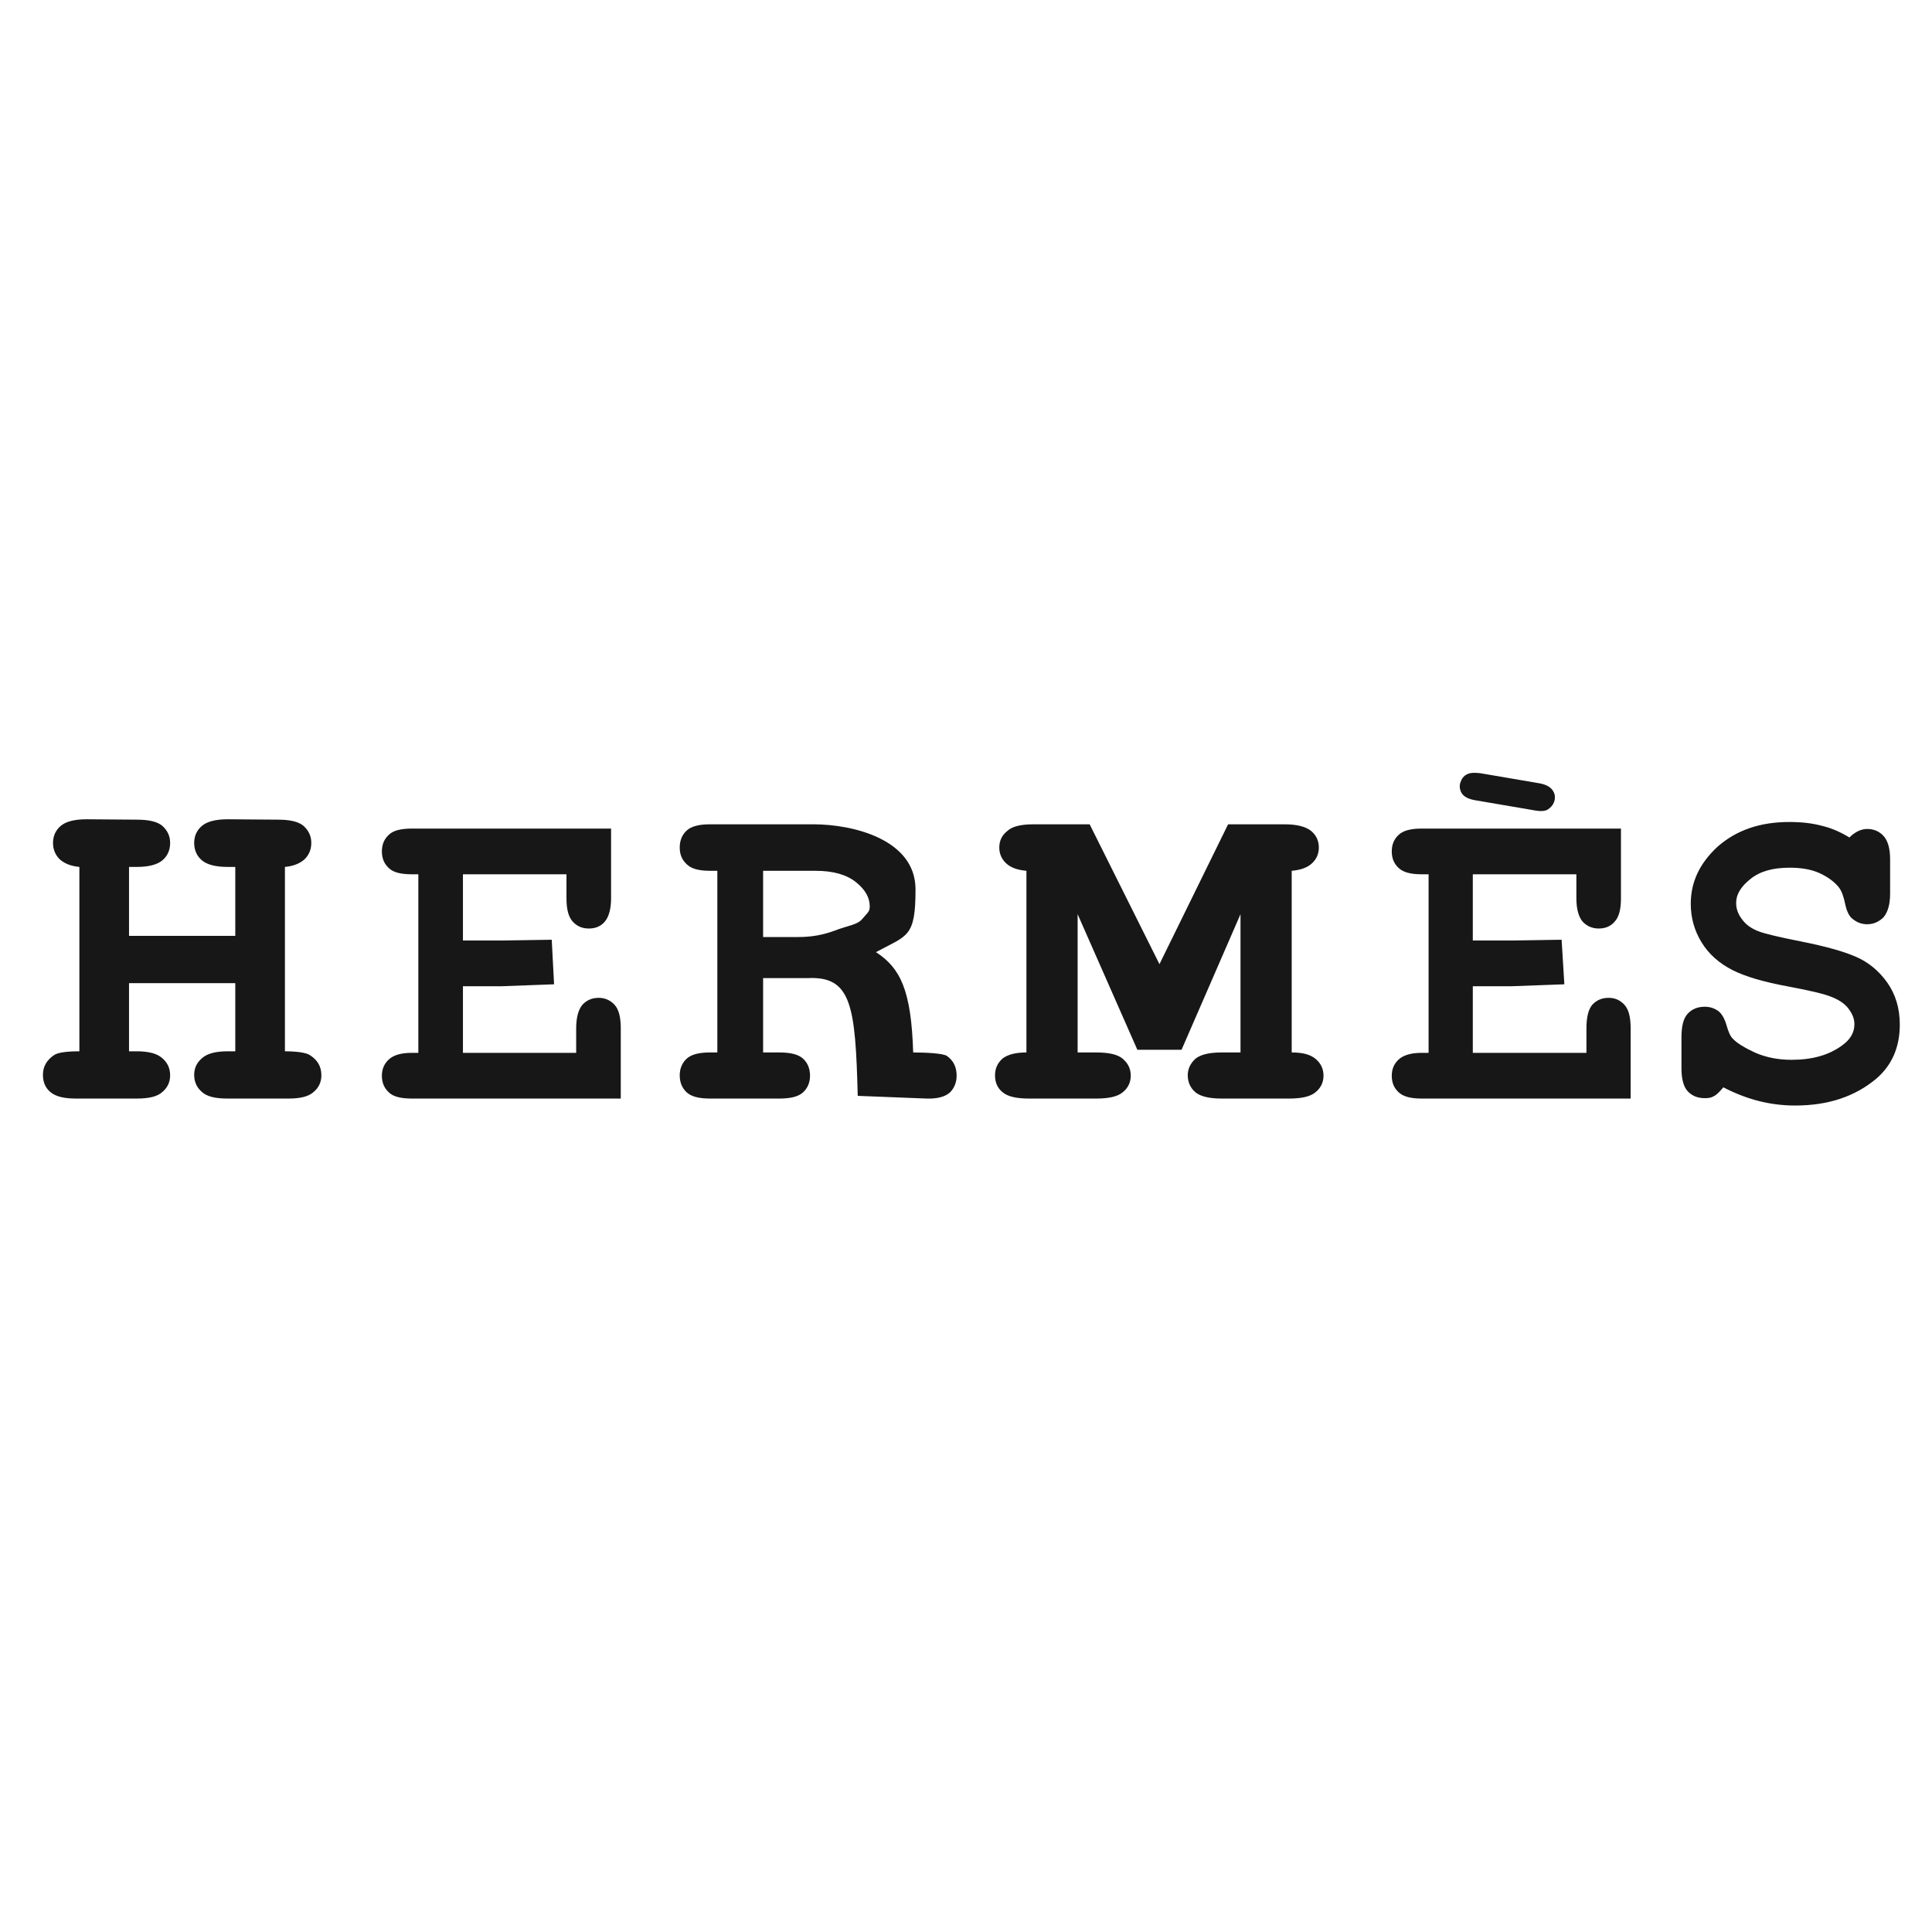 <svg width="180" height="180" viewBox="0 0 180 180" fill="none" xmlns="http://www.w3.org/2000/svg">
<path fill-rule="evenodd" clip-rule="evenodd" d="M137.905 72.036L143.398 72.974C144.048 73.082 144.482 73.335 144.698 73.697C144.878 73.985 144.914 74.31 144.806 74.67C144.698 74.995 144.482 75.247 144.192 75.428C143.94 75.572 143.541 75.608 142.963 75.5L137.471 74.562C136.82 74.454 136.388 74.238 136.17 73.877C135.99 73.552 135.954 73.227 136.062 72.902C136.17 72.577 136.352 72.289 136.676 72.144C136.93 72 137.327 71.964 137.905 72.036ZM21.921 91.596H12.021V97.947H12.743C13.864 97.947 14.658 98.163 15.128 98.596C15.598 98.993 15.851 99.535 15.851 100.184C15.851 100.835 15.598 101.34 15.128 101.737C14.658 102.17 13.864 102.35 12.743 102.35H7.071C5.986 102.35 5.192 102.17 4.686 101.737C4.216 101.34 4 100.799 4 100.148C4 99.354 4.361 98.74 5.084 98.271C5.445 98.055 6.24 97.947 7.396 97.947V80.769C6.601 80.697 5.986 80.444 5.553 80.047C5.156 79.65 4.939 79.145 4.939 78.532C4.939 77.882 5.192 77.341 5.662 76.945C6.131 76.547 6.926 76.33 8.047 76.33L12.743 76.366C13.864 76.366 14.658 76.547 15.128 76.945C15.598 77.377 15.851 77.882 15.851 78.532C15.851 79.218 15.598 79.759 15.128 80.156C14.658 80.553 13.864 80.769 12.743 80.769H12.021V87.192H21.921V80.769H21.199C20.078 80.769 19.284 80.553 18.814 80.156C18.344 79.759 18.091 79.218 18.091 78.532C18.091 77.882 18.344 77.341 18.814 76.945C19.284 76.547 20.078 76.33 21.199 76.33L25.895 76.366C27.016 76.366 27.81 76.547 28.28 76.945C28.75 77.377 29.003 77.882 29.003 78.532C29.003 79.145 28.786 79.65 28.388 80.047C27.955 80.444 27.341 80.697 26.546 80.769V97.947C27.738 97.947 28.497 98.091 28.822 98.271C29.581 98.74 29.942 99.354 29.942 100.184C29.942 100.835 29.689 101.34 29.22 101.737C28.75 102.17 27.955 102.35 26.872 102.35H21.199C20.078 102.35 19.284 102.17 18.814 101.737C18.344 101.34 18.091 100.799 18.091 100.148C18.091 99.499 18.344 98.993 18.814 98.596C19.284 98.163 20.078 97.947 21.199 97.947H21.921V91.596ZM137.218 91.884V98.091H147.805V95.818C147.805 94.772 147.986 94.049 148.347 93.615C148.745 93.183 149.25 92.966 149.865 92.966C150.479 92.966 150.949 93.183 151.346 93.615C151.743 94.049 151.924 94.772 151.924 95.818V102.35H132.449C131.438 102.35 130.751 102.17 130.317 101.773C129.883 101.376 129.667 100.871 129.667 100.222C129.667 99.607 129.883 99.102 130.317 98.704C130.751 98.307 131.474 98.091 132.449 98.091H133.099V81.455H132.449C131.438 81.455 130.751 81.275 130.317 80.877C129.883 80.48 129.667 79.976 129.667 79.326C129.667 78.677 129.883 78.171 130.317 77.774C130.751 77.377 131.438 77.197 132.449 77.197H151.021V83.692C151.021 84.703 150.841 85.424 150.443 85.858C150.082 86.291 149.575 86.508 148.961 86.508C148.347 86.508 147.841 86.291 147.444 85.858C147.083 85.424 146.867 84.703 146.867 83.692V81.455H137.218V87.625H140.868L145.492 87.553L145.746 91.704L140.868 91.884H137.218ZM43.131 91.884V98.091H53.681V95.818C53.681 94.772 53.898 94.049 54.259 93.615C54.657 93.183 55.162 92.966 55.776 92.966C56.355 92.966 56.861 93.183 57.258 93.615C57.655 94.049 57.836 94.772 57.836 95.818V102.35H38.361C37.35 102.35 36.627 102.17 36.229 101.773C35.795 101.376 35.579 100.871 35.579 100.222C35.579 99.607 35.795 99.102 36.229 98.704C36.663 98.307 37.35 98.091 38.361 98.091H38.975V81.455H38.361C37.35 81.455 36.627 81.275 36.229 80.877C35.795 80.48 35.579 79.976 35.579 79.326C35.579 78.677 35.795 78.171 36.229 77.774C36.627 77.377 37.35 77.197 38.361 77.197H56.933V83.692C56.933 84.703 56.716 85.424 56.355 85.858C55.994 86.291 55.488 86.508 54.874 86.508C54.223 86.508 53.753 86.291 53.356 85.858C52.959 85.424 52.777 84.703 52.777 83.692V81.455H43.131V87.625H46.78L51.404 87.553L51.622 91.704L46.78 91.884H43.131ZM71.097 91.126V98.055H72.614C73.662 98.055 74.385 98.235 74.819 98.632C75.252 99.029 75.469 99.571 75.469 100.222C75.469 100.835 75.252 101.376 74.819 101.773C74.385 102.17 73.662 102.35 72.614 102.35H66.147C65.135 102.35 64.412 102.17 63.978 101.773C63.546 101.376 63.328 100.835 63.328 100.184C63.328 99.571 63.546 99.029 63.978 98.632C64.412 98.235 65.135 98.055 66.147 98.055H66.833V81.13H66.147C65.135 81.13 64.412 80.95 63.978 80.517C63.546 80.12 63.328 79.614 63.328 78.965C63.328 78.315 63.546 77.774 63.978 77.377C64.412 76.981 65.135 76.799 66.147 76.799H75.793C79.479 76.799 85.297 78.207 85.297 82.862C85.297 87.373 84.537 87.121 81.611 88.709C83.887 90.188 84.899 92.245 85.079 98.055C86.164 98.055 87.862 98.127 88.223 98.38C88.837 98.812 89.127 99.426 89.127 100.222C89.127 100.835 88.909 101.376 88.513 101.773C88.078 102.17 87.356 102.386 86.308 102.35L79.913 102.098C79.697 93.725 79.335 90.946 75.288 91.126H71.097ZM71.097 87.3H74.421C75.65 87.3 76.733 87.085 77.709 86.724C79.01 86.219 79.877 86.183 80.347 85.605C80.78 85.064 81.033 84.991 81.033 84.451C81.033 83.621 80.6 82.862 79.733 82.176C78.865 81.491 77.636 81.13 75.975 81.13H71.097V87.3ZM100.4 85.172V98.055H102.135C103.291 98.055 104.121 98.235 104.592 98.632C105.097 99.066 105.35 99.571 105.35 100.222C105.35 100.835 105.097 101.376 104.592 101.773C104.121 102.17 103.291 102.35 102.135 102.35H95.884C94.727 102.35 93.897 102.17 93.427 101.773C92.921 101.376 92.704 100.835 92.704 100.184C92.704 99.571 92.921 99.066 93.391 98.632C93.896 98.235 94.655 98.055 95.63 98.055V81.13C94.8 81.058 94.185 80.841 93.751 80.444C93.319 80.047 93.101 79.543 93.101 78.965C93.101 78.315 93.355 77.81 93.859 77.413C94.329 76.981 95.161 76.799 96.281 76.799H101.521L108.024 89.828L114.419 76.799H119.694C120.851 76.799 121.645 77.016 122.151 77.413C122.622 77.81 122.874 78.315 122.874 78.965C122.874 79.543 122.658 80.047 122.224 80.444C121.79 80.841 121.175 81.058 120.345 81.13V98.055C121.357 98.055 122.079 98.235 122.586 98.668C123.055 99.066 123.308 99.571 123.308 100.222C123.308 100.835 123.055 101.376 122.549 101.773C122.079 102.17 121.248 102.35 120.093 102.35H113.841C112.685 102.35 111.889 102.17 111.385 101.773C110.915 101.376 110.661 100.835 110.661 100.184C110.661 99.571 110.915 99.066 111.385 98.632C111.889 98.235 112.685 98.055 113.841 98.055H115.575V85.172L110.083 97.803H105.964L100.4 85.172ZM160.56 101.304C160.199 101.737 159.91 102.026 159.657 102.134C159.44 102.278 159.151 102.314 158.825 102.314C158.175 102.314 157.633 102.098 157.236 101.665C156.839 101.231 156.658 100.51 156.658 99.499V96.648C156.658 95.602 156.839 94.881 157.236 94.448C157.633 94.014 158.175 93.796 158.825 93.796C159.332 93.796 159.729 93.941 160.09 94.195C160.415 94.448 160.668 94.881 160.849 95.494C161.029 96.143 161.21 96.54 161.427 96.757C161.824 97.19 162.548 97.622 163.558 98.091C164.57 98.524 165.691 98.74 166.919 98.74C168.835 98.74 170.387 98.307 171.616 97.406C172.376 96.865 172.772 96.215 172.772 95.421C172.772 94.881 172.556 94.412 172.194 93.941C171.834 93.471 171.22 93.074 170.387 92.786C169.809 92.57 168.581 92.281 166.666 91.92C164.318 91.488 162.584 90.982 161.391 90.369C160.199 89.756 159.223 88.925 158.536 87.805C157.85 86.688 157.525 85.496 157.525 84.198C157.525 82.176 158.356 80.408 160.054 78.857C161.788 77.341 163.992 76.583 166.702 76.583C167.822 76.583 168.835 76.691 169.773 76.945C170.677 77.161 171.544 77.558 172.303 78.026C172.844 77.486 173.422 77.233 173.964 77.233C174.579 77.233 175.085 77.449 175.483 77.882C175.88 78.315 176.097 79.037 176.097 80.047V83.259C176.097 84.27 175.88 84.991 175.483 85.46C175.085 85.858 174.579 86.11 173.964 86.11C173.422 86.11 172.99 85.93 172.592 85.605C172.303 85.388 172.05 84.919 171.906 84.198C171.762 83.513 171.58 83.007 171.327 82.681C170.929 82.176 170.315 81.708 169.521 81.347C168.726 80.986 167.786 80.841 166.739 80.841C165.185 80.841 163.992 81.167 163.09 81.888C162.186 82.609 161.752 83.332 161.752 84.126C161.752 84.667 161.934 85.172 162.294 85.641C162.656 86.147 163.198 86.544 163.92 86.796C164.39 86.977 165.691 87.3 167.894 87.733C170.063 88.168 171.762 88.637 172.917 89.143C174.074 89.647 175.049 90.441 175.844 91.56C176.602 92.642 177 93.941 177 95.458C177 97.55 176.277 99.246 174.796 100.51C172.808 102.17 170.315 103 167.244 103C166.088 103 164.933 102.855 163.812 102.567C162.692 102.278 161.607 101.846 160.56 101.304Z" fill="#171717"/>
</svg>

